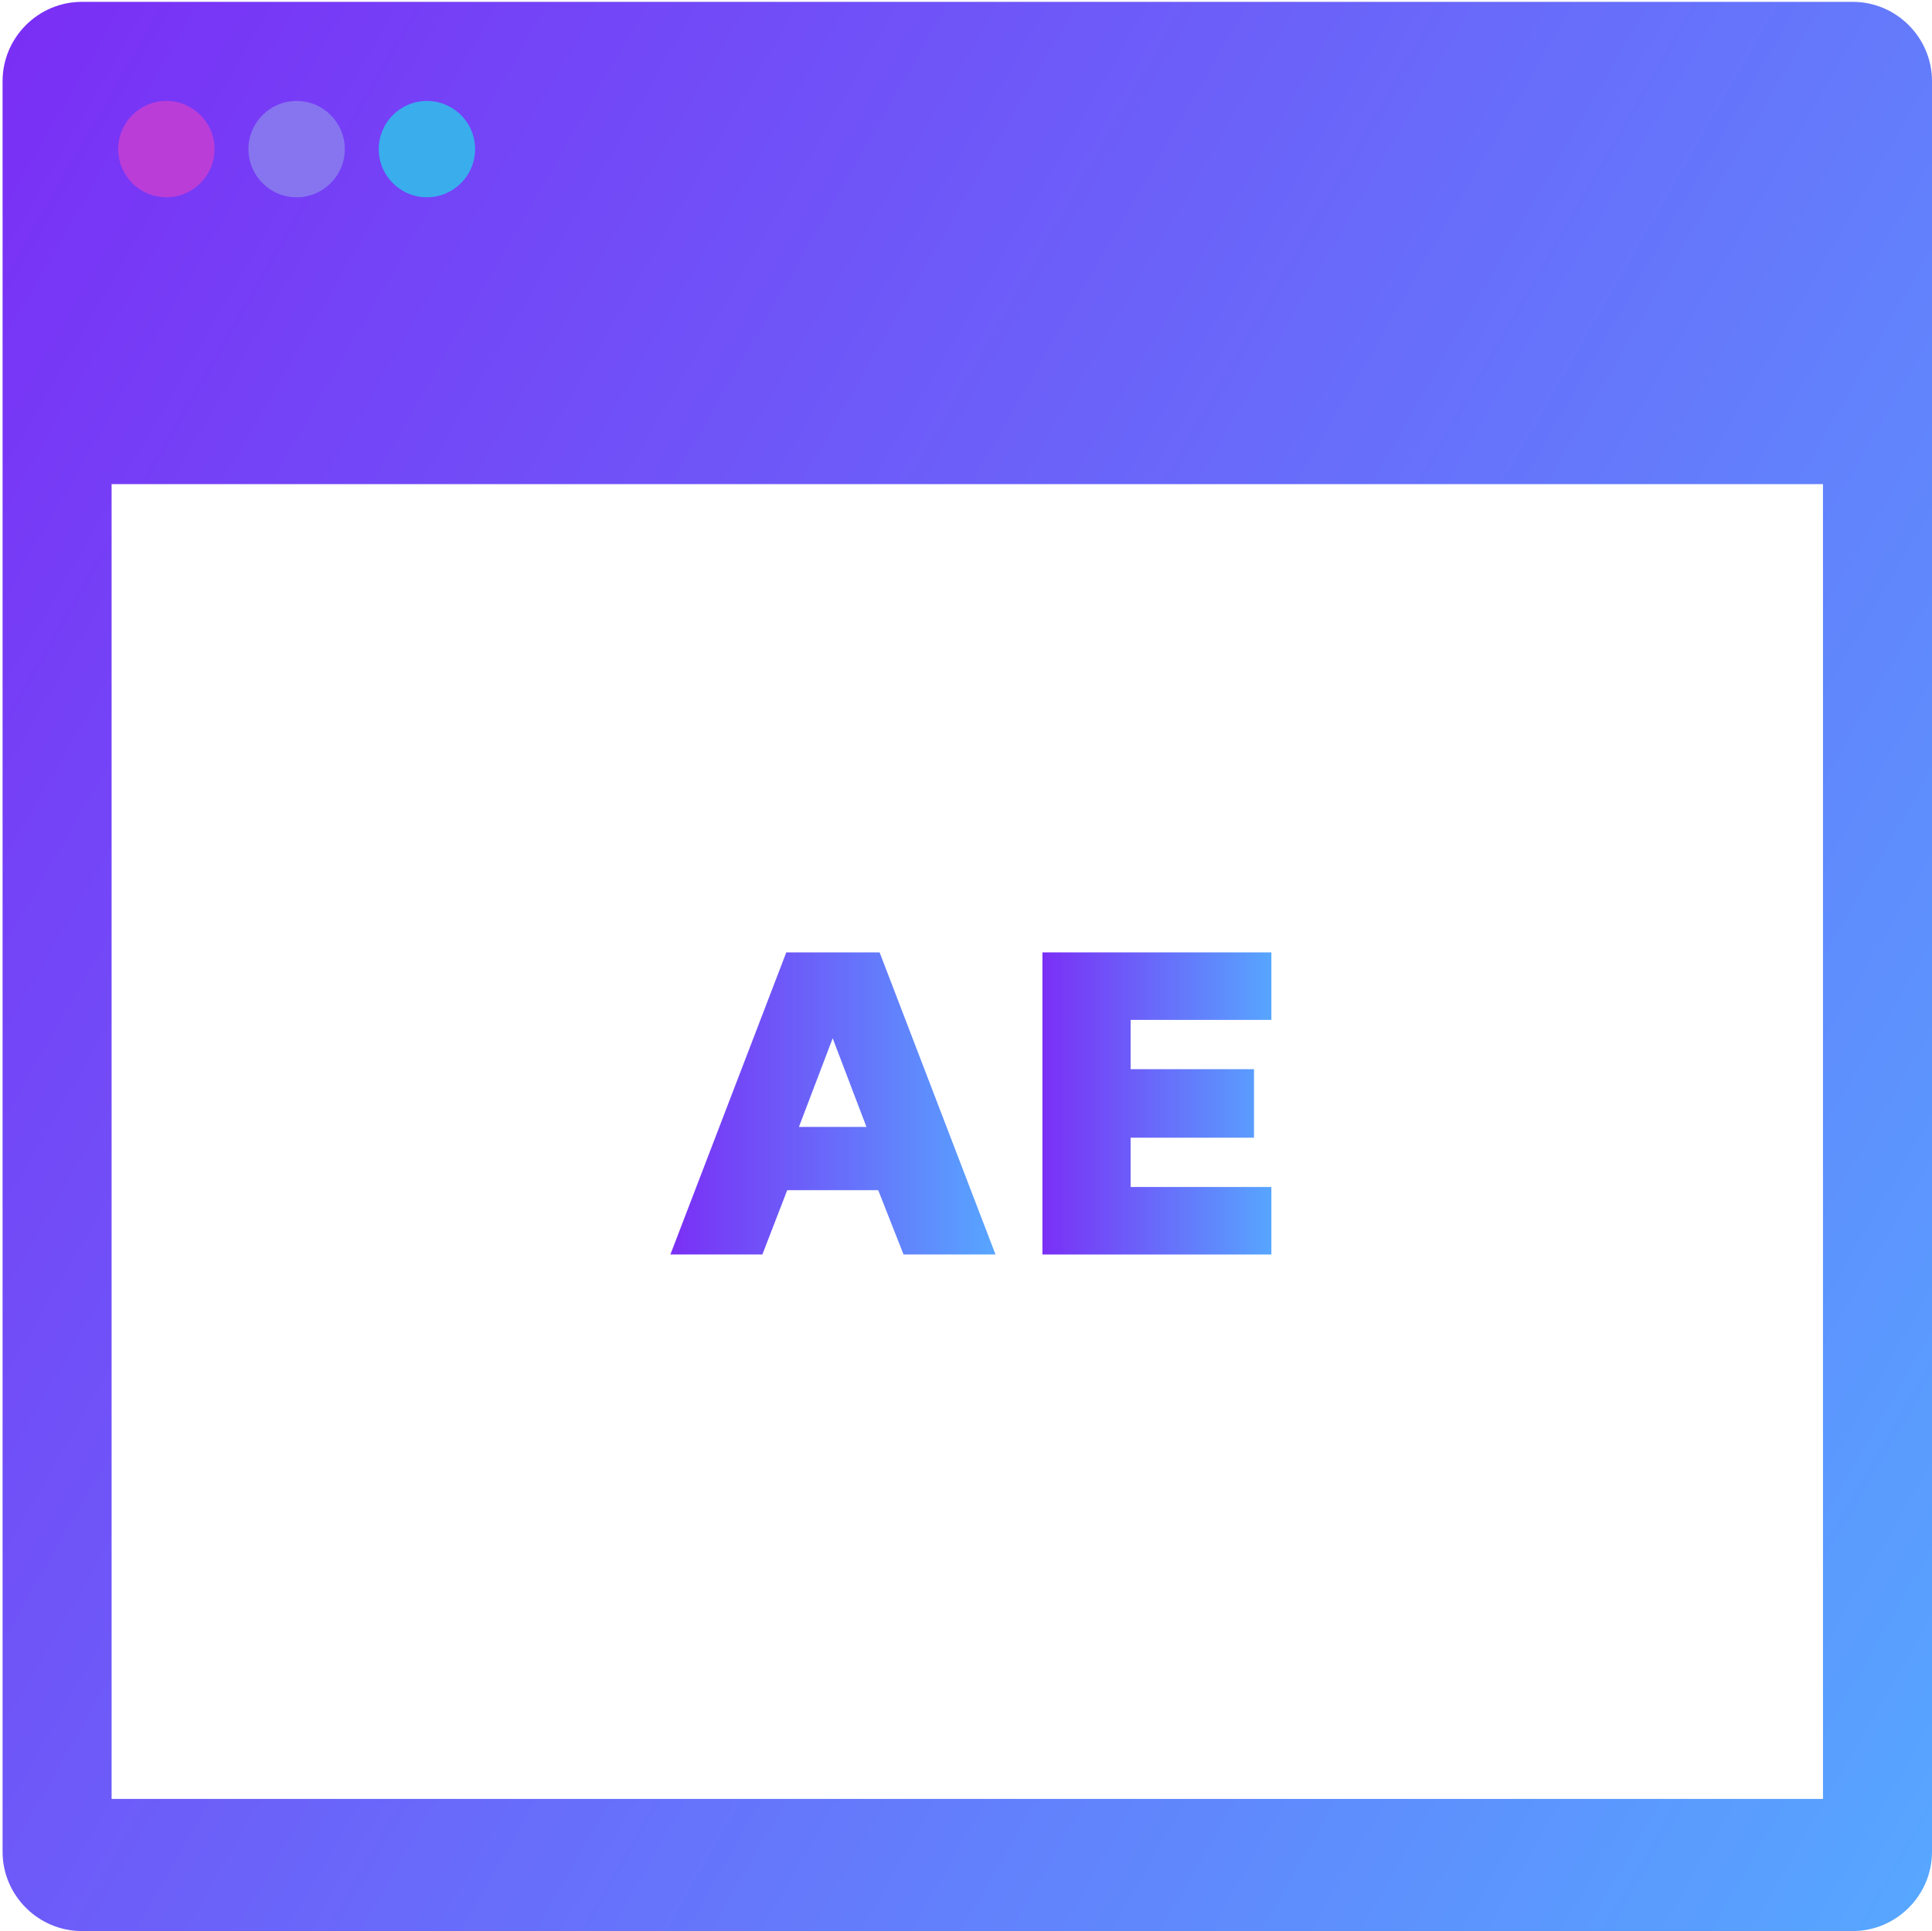 <?xml version="1.0" encoding="UTF-8"?>
<svg id="Ebene_2" data-name="Ebene 2" xmlns="http://www.w3.org/2000/svg" xmlns:xlink="http://www.w3.org/1999/xlink" viewBox="0 0 292.39 292.28">
  <defs>
    <style>
      .cls-1 {
        fill: url(#Unbenannter_Verlauf_17-3);
      }

      .cls-2 {
        fill: #ba3dd8;
      }

      .cls-3 {
        fill: #8775ef;
      }

      .cls-4 {
        fill: url(#Unbenannter_Verlauf_17-2);
      }

      .cls-5 {
        fill: url(#Unbenannter_Verlauf_17);
      }

      .cls-6 {
        fill: #3aaded;
      }
    </style>
    <linearGradient id="Unbenannter_Verlauf_17" data-name="Unbenannter Verlauf 17" x1="101.46" y1="167.02" x2="150.66" y2="167.02" gradientUnits="userSpaceOnUse">
      <stop offset="0" stop-color="#7a2ff5"/>
      <stop offset="1" stop-color="#57a6ff"/>
    </linearGradient>
    <linearGradient id="Unbenannter_Verlauf_17-2" data-name="Unbenannter Verlauf 17" x1="157.76" x2="192.41" xlink:href="#Unbenannter_Verlauf_17"/>
    <linearGradient id="Unbenannter_Verlauf_17-3" data-name="Unbenannter Verlauf 17" x1="-22.52" y1="48.77" x2="315.3" y2="243.8" xlink:href="#Unbenannter_Verlauf_17"/>
  </defs>
  <g>
    <path class="cls-5" d="M118.99,144.15h14.13l17.54,45.72h-13.92l-3.83-9.73h-13.77l-3.76,9.73h-13.92l17.54-45.72ZM131.13,170.57l-5.11-13.42-5.11,13.42h10.22Z"/>
    <path class="cls-4" d="M157.76,144.15h34.65v10.22h-21.3v7.46h18.67v10.37h-18.67v7.46h21.3v10.22h-34.65v-45.72Z"/>
  </g>
  <path class="cls-1" d="M280.39.28H12.39C5.79.28.39,5.68.39,12.28v268c0,6.6,5.4,12,12,12h268c6.6,0,12-5.4,12-12V12.28c0-6.6-5.4-12-12-12ZM275.89,272.28H16.89V73.28h259v199Z"/>
  <circle class="cls-2" cx="25.18" cy="22.57" r="7.29"/>
  <circle class="cls-3" cx="44.89" cy="22.57" r="7.29"/>
  <circle class="cls-6" cx="64.61" cy="22.57" r="7.29"/>
</svg>